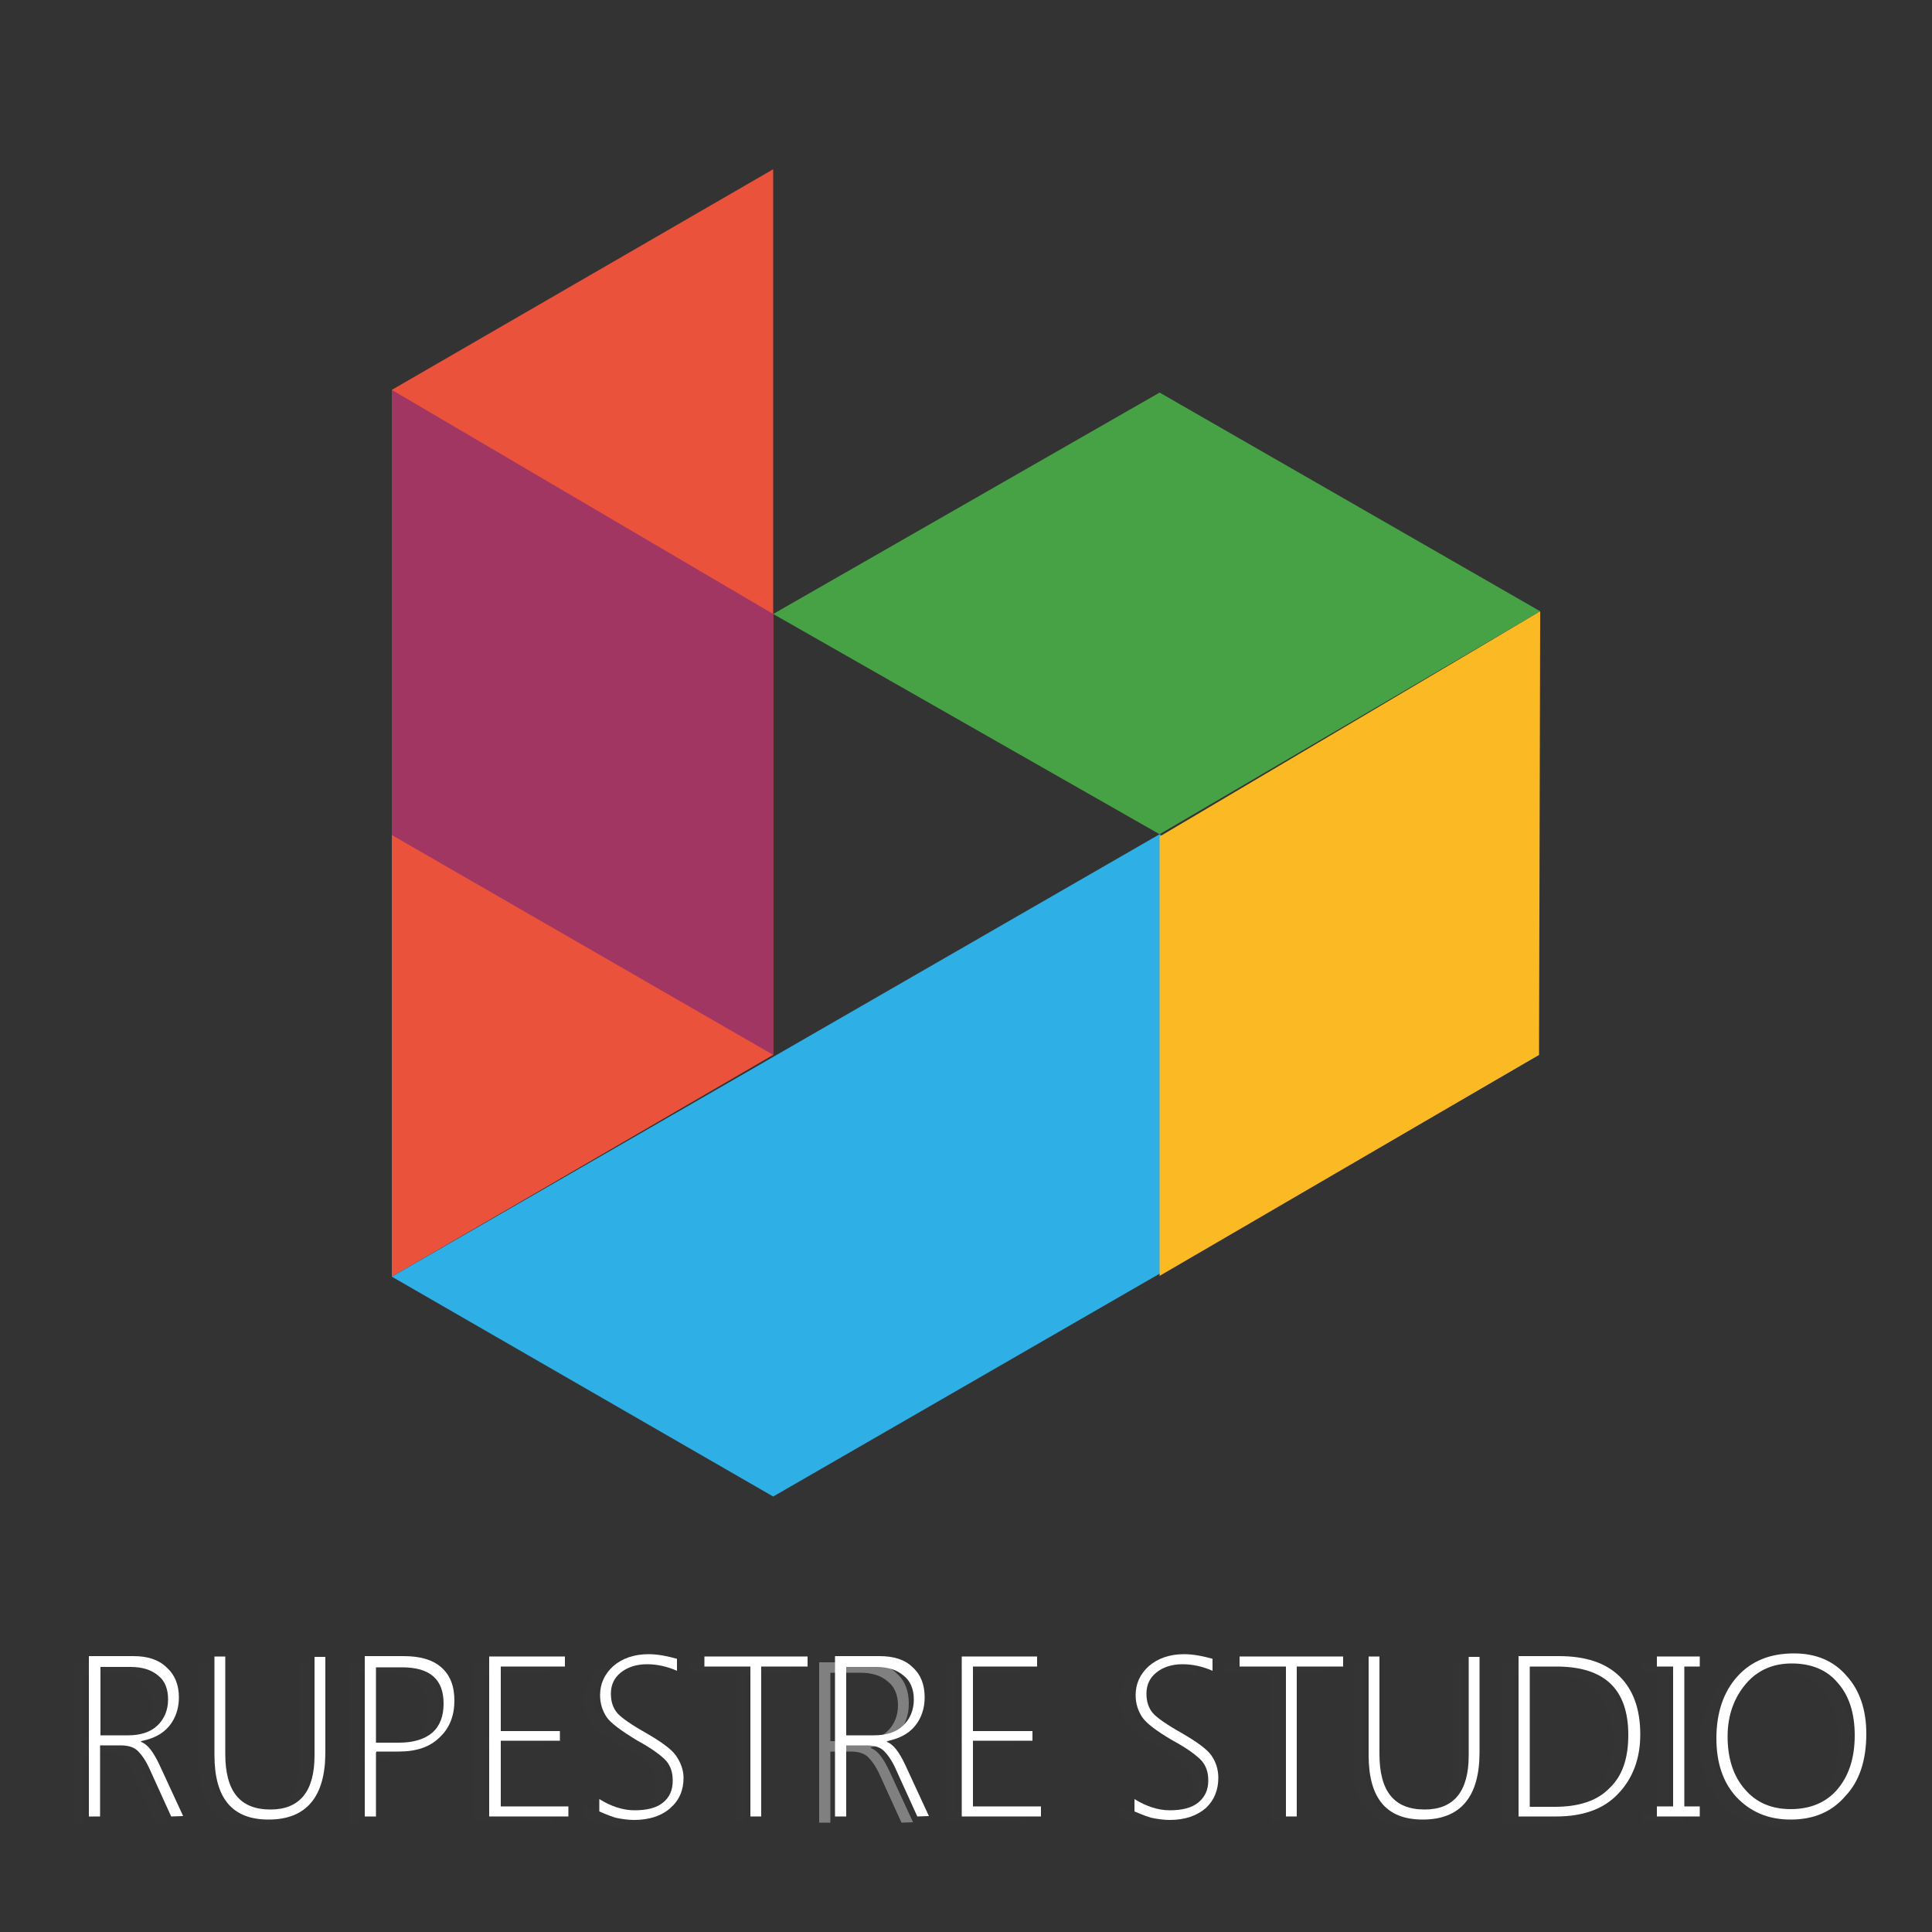 <?xml version="1.0" encoding="utf-8"?>
<!-- Generator: Adobe Illustrator 23.0.2, SVG Export Plug-In . SVG Version: 6.00 Build 0)  -->
<svg version="1.1" id="Capa_1" xmlns="http://www.w3.org/2000/svg" xmlns:xlink="http://www.w3.org/1999/xlink" x="0px" y="0px"
	 viewBox="0 0 500 500" style="enable-background:new 0 0 500 500;" xml:space="preserve">
<rect x="0" y="0" width="500" height="500" fill="#333333" stroke="none"/>
<style type="text/css">
	.st0{fill:#343434;}
	.st1{fill:#808080;}
	.st2{fill:#EA523B;}
	.st3{fill:#2EAFE5;}
	.st4{fill:#47A246;}
	.st5{fill:#FBB923;}
	.st6{fill:#A23663;}
	.st7{fill:#FFFFFF;}
</style>
<g>
	<path class="st0" d="M40.2,471.7l-5.5-12.1c-1.1-2.5-2.3-4.1-3.4-5.1c-1.1-0.9-2.6-1.2-4.3-1.2h-5.2v18.4h-2.9v-41.5h11.5
		c3.7,0,6.5,0.9,8.6,2.9c2.2,2,3.2,4.6,3.2,7.8c0,2.9-0.9,5.5-2.6,7.5c-1.7,2-4.1,3.2-7.2,3.8v0.2c1.7,0.6,3.2,2.6,4.8,6l6.1,13.2
		L40.2,471.7L40.2,471.7z M21.9,432.8v17.8h7.2c3.1,0,5.7-0.8,7.5-2.5c1.8-1.7,2.8-4,2.8-6.8c0-2.6-0.8-4.8-2.5-6.1
		c-1.7-1.5-4.1-2.3-7.2-2.3h-7.8V432.8z"/>
	<path class="st0" d="M80.1,455.1c0,11.5-4.9,17.4-14.7,17.4c-9.4,0-14-5.5-14-16.7v-25.5h2.8v25.2c0,9.7,3.8,14.4,11.7,14.4
		c7.5,0,11.4-4.6,11.4-14v-25.5H80v24.7H80.1z"/>
	<path class="st0" d="M93.2,455.1v16.6h-2.9v-41.5h10c4.3,0,7.5,0.9,9.8,2.9c2.3,2,3.4,4.9,3.4,8.6c0,3.8-1.2,7.1-3.8,9.5
		c-2.5,2.5-6,3.7-10.6,3.7h-5.8V455.1z M93.2,432.8v19.7h6c3.7,0,6.6-0.9,8.6-2.6c2-1.8,2.9-4.3,2.9-7.5c0-6.3-3.5-9.4-10.8-9.4
		h-6.8V432.8z"/>
	<polygon class="st0" points="122.5,471.7 122.5,430.2 142,430.2 142,432.8 125.4,432.8 125.4,449.6 140.8,449.6 140.8,452 
		125.4,452 125.4,469.1 143,469.1 143,471.7 	"/>
	<path class="st0" d="M150.9,470.3v-3.2c2.9,1.8,6,2.9,9.1,2.9c3.2,0,5.7-0.6,7.4-2c1.7-1.4,2.5-3.2,2.5-5.7c0-2.2-0.6-3.8-1.7-5.1
		s-3.5-3.1-7.4-5.2c-4.1-2.5-6.9-4.5-8-6.1c-1.1-1.7-1.7-3.5-1.7-5.7c0-2.9,1.1-5.4,3.4-7.5c2.3-2,5.4-3.1,9.1-3.1
		c2.5,0,4.9,0.5,7.4,1.2v3.1c-2.5-1.1-5.1-1.7-7.8-1.7s-5.1,0.8-6.8,2.2c-1.7,1.4-2.5,3.2-2.5,5.4c0,2.2,0.6,3.8,1.7,5.1
		c1.1,1.2,3.5,2.9,7.4,5.1c3.8,2.2,6.5,4.1,7.7,5.8c1.2,1.7,2,3.7,2,5.8c0,3.2-1.1,5.8-3.4,7.8c-2.2,2-5.4,3.1-9.4,3.1
		c-1.4,0-3.1-0.2-4.9-0.6C153.2,471.4,151.9,470.8,150.9,470.3"/>
	<polygon class="st0" points="192.9,432.8 192.9,471.7 190.1,471.7 190.1,432.8 178.1,432.8 178.1,430.2 204.9,430.2 204.9,432.8 	
		"/>
	<path class="st1" d="M233.3,471.7l-5.5-12.1c-1.1-2.5-2.3-4.1-3.4-5.1c-1.1-0.9-2.6-1.2-4.3-1.2h-5.2v18.4h-2.9v-41.5h11.5
		c3.7,0,6.6,0.9,8.6,2.9c2.2,2,3.1,4.6,3.1,7.8c0,2.9-0.9,5.5-2.6,7.5c-1.7,2-4.1,3.2-7.2,3.8v0.2c1.7,0.6,3.2,2.6,4.8,6l6.1,13.2
		L233.3,471.7L233.3,471.7z M214.9,432.8v17.8h7.2c3.2,0,5.7-0.8,7.5-2.5c1.8-1.7,2.8-4,2.8-6.8c0-2.6-0.9-4.8-2.6-6.1
		c-1.7-1.5-4-2.3-7.2-2.3h-7.7V432.8z"/>
	<polygon class="st0" points="244.8,471.7 244.8,430.2 264.3,430.2 264.3,432.8 247.7,432.8 247.7,449.6 263.1,449.6 263.1,452 
		247.7,452 247.7,469.1 265.2,469.1 265.2,471.7 	"/>
	<path class="st0" d="M289.5,470.3v-3.2c2.9,1.8,6,2.9,9.1,2.9c3.2,0,5.7-0.6,7.4-2c1.7-1.4,2.6-3.2,2.6-5.7c0-2.2-0.6-3.8-1.7-5.1
		s-3.5-3.1-7.4-5.2c-4.3-2.5-6.9-4.5-8-6.1s-1.7-3.5-1.7-5.7c0-2.9,1.1-5.4,3.4-7.5c2.3-2,5.4-3.1,9.1-3.1c2.5,0,4.9,0.5,7.4,1.2
		v3.1c-2.5-1.1-5.1-1.7-7.8-1.7c-2.8,0-5.1,0.8-6.8,2.2s-2.5,3.2-2.5,5.4c0,2.2,0.6,3.8,1.7,5.1c1.1,1.2,3.5,2.9,7.4,5.1
		c3.8,2.2,6.5,4.1,7.7,5.8c1.2,1.7,1.8,3.7,1.8,5.8c0,3.2-1.1,5.8-3.2,7.8c-2.3,2-5.4,3.1-9.4,3.1c-1.4,0-3.1-0.2-4.9-0.6
		C291.8,471.4,290.4,470.8,289.5,470.3"/>
	<polygon class="st0" points="331.5,432.8 331.5,471.7 328.7,471.7 328.7,432.8 316.7,432.8 316.7,430.2 343.4,430.2 343.4,432.8 	
		"/>
	<path class="st0" d="M378.8,455.1c0,11.5-4.9,17.4-14.7,17.4c-9.4,0-14-5.5-14-16.7v-25.5h2.8v25.2c0,9.7,3.8,14.4,11.7,14.4
		c7.5,0,11.4-4.6,11.4-14v-25.5h2.8v24.7H378.8z"/>
	<path class="st0" d="M388.9,471.7v-41.5h10.4c6.9,0,12.1,1.7,15.7,5.2c3.5,3.4,5.4,8.4,5.4,15.1c0,6.3-2,11.5-5.8,15.4
		c-3.8,4-9.2,5.8-16,5.8L388.9,471.7L388.9,471.7z M391.8,432.8v36.3h6.5c6.1,0,10.9-1.5,14.1-4.8c3.4-3.2,4.9-7.8,4.9-13.8
		c0-11.8-6.1-17.7-18.6-17.7H391.8z"/>
	<polygon class="st0" points="435.8,430.2 435.8,432.8 431.8,432.8 431.8,469.1 435.8,469.1 435.8,471.7 424.7,471.7 424.7,469.1 
		428.8,469.1 428.8,432.8 424.7,432.8 424.7,430.2 	"/>
	<path class="st0" d="M459.3,472.4c-5.8,0-10.4-2-14-5.8c-3.5-3.8-5.2-8.9-5.2-15.2c0-6.6,1.8-12,5.4-16c3.5-4,8.4-6,14.7-6
		c5.5,0,10.1,1.8,13.5,5.7c3.5,3.8,5.2,8.9,5.2,15.1c0,6.9-1.8,12.3-5.4,16.1C470,470.4,465.3,472.4,459.3,472.4 M459.6,432
		c-4.8,0-8.8,1.7-11.8,5.2s-4.8,8-4.8,13.7c0,5.7,1.5,10.3,4.5,13.7c2.9,3.4,6.9,5.1,11.8,5.1c5.1,0,9.2-1.7,12.1-5.1
		c2.9-3.4,4.5-8,4.5-14c0-5.8-1.5-10.4-4.5-13.7C468.6,433.7,464.6,432,459.6,432"/>
</g>
<polygon class="st2" points="101.4,100.9 200.1,43.8 200.1,273 101.4,330.4 "/>
<polygon class="st3" points="300.1,215.9 398.3,273 200.1,387.3 101.4,330.4 "/>
<polygon class="st4" points="300.1,101.6 398.6,158.2 300.1,215.9 200.1,158.9 "/>
<polyline class="st5" points="300.1,216.5 300.1,330.2 398.3,273 398.6,158.2 "/>
<polyline class="st6" points="101.4,100.9 200.1,158.9 200.1,273 101.4,216.1 "/>
<g>
	<path class="st7" d="M44.3,470.1L38.8,458c-1.1-2.5-2.3-4.1-3.4-5.1c-1.1-0.9-2.6-1.2-4.3-1.2h-5.2v18.4h-2.9v-41.5h11.5
		c3.7,0,6.5,0.9,8.6,2.9c2.2,2,3.2,4.6,3.2,7.8c0,2.9-0.9,5.5-2.6,7.5s-4.1,3.2-7.2,3.8v0.2c1.7,0.6,3.2,2.6,4.8,6l6.1,13.2
		L44.3,470.1L44.3,470.1z M26,431.3v17.8h7.2c3.1,0,5.7-0.8,7.5-2.5c1.8-1.7,2.8-4,2.8-6.8c0-2.6-0.8-4.8-2.5-6.1
		c-1.7-1.5-4.1-2.3-7.2-2.3H26V431.3z"/>
	<path class="st7" d="M84.2,453.5c0,11.5-4.9,17.4-14.7,17.4c-9.4,0-14-5.5-14-16.7v-25.5h2.8v25.2c0,9.7,3.8,14.4,11.7,14.4
		c7.5,0,11.4-4.6,11.4-14v-25.5h2.8v24.7H84.2z"/>
	<path class="st7" d="M97.3,453.5v16.6h-2.9v-41.5h10c4.3,0,7.5,0.9,9.8,2.9c2.3,2,3.4,4.9,3.4,8.6c0,3.8-1.2,7.1-3.8,9.5
		c-2.5,2.5-6,3.7-10.6,3.7h-5.8V453.5z M97.3,431.3v19.7h6c3.7,0,6.6-0.9,8.6-2.6c2-1.8,2.9-4.3,2.9-7.5c0-6.3-3.5-9.4-10.8-9.4
		h-6.8V431.3z"/>
	<polygon class="st7" points="126.6,470.1 126.6,428.7 146.2,428.7 146.2,431.3 129.6,431.3 129.6,448 144.9,448 144.9,450.5 
		129.6,450.5 129.6,467.5 147.1,467.5 147.1,470.1 	"/>
	<path class="st7" d="M155.1,468.8v-3.2c2.9,1.8,6,2.9,9.1,2.9c3.2,0,5.7-0.6,7.4-2c1.7-1.4,2.5-3.2,2.5-5.7c0-2.2-0.6-3.8-1.7-5.1
		c-1.1-1.2-3.5-3.1-7.4-5.2c-4.1-2.5-6.9-4.5-8-6.1c-1.1-1.7-1.7-3.5-1.7-5.7c0-2.9,1.1-5.4,3.4-7.5c2.3-2,5.4-3.1,9.1-3.1
		c2.5,0,4.9,0.5,7.4,1.2v3.1c-2.5-1.1-5.1-1.7-7.8-1.7s-5.1,0.8-6.8,2.2c-1.7,1.4-2.5,3.2-2.5,5.4c0,2.2,0.6,3.8,1.7,5.1
		c1.1,1.2,3.5,2.9,7.4,5.1c3.8,2.2,6.5,4.1,7.7,5.8c1.2,1.7,2,3.7,2,5.8c0,3.2-1.1,5.8-3.4,7.8c-2.2,2-5.4,3.1-9.4,3.1
		c-1.4,0-3.1-0.2-4.9-0.6C157.4,469.8,156,469.2,155.1,468.8"/>
	<polygon class="st7" points="197,431.3 197,470.1 194.2,470.1 194.2,431.3 182.3,431.3 182.3,428.7 209,428.7 209,431.3 	"/>
	<path class="st7" d="M237.4,470.1l-5.5-12.1c-1.1-2.5-2.3-4.1-3.4-5.1c-1.1-0.9-2.6-1.2-4.3-1.2H219v18.4h-2.9v-41.5h11.5
		c3.7,0,6.6,0.9,8.6,2.9c2.2,2,3.1,4.6,3.1,7.8c0,2.9-0.9,5.5-2.6,7.5c-1.7,2-4.1,3.2-7.2,3.8v0.2c1.7,0.6,3.2,2.6,4.8,6l6.1,13.2
		L237.4,470.1L237.4,470.1z M219,431.3v17.8h7.2c3.2,0,5.7-0.8,7.5-2.5c1.8-1.7,2.8-4,2.8-6.8c0-2.6-0.9-4.8-2.6-6.1
		c-1.7-1.5-4-2.3-7.2-2.3H219V431.3z"/>
	<polygon class="st7" points="248.9,470.1 248.9,428.7 268.4,428.7 268.4,431.3 251.8,431.3 251.8,448 267.2,448 267.2,450.5 
		251.8,450.5 251.8,467.5 269.4,467.5 269.4,470.1 	"/>
	<path class="st7" d="M293.6,468.8v-3.2c2.9,1.8,6,2.9,9.1,2.9c3.2,0,5.7-0.6,7.4-2c1.7-1.4,2.6-3.2,2.6-5.7c0-2.2-0.6-3.8-1.7-5.1
		c-1.1-1.2-3.5-3.1-7.4-5.2c-4.3-2.5-6.9-4.5-8-6.1c-1.1-1.7-1.7-3.5-1.7-5.7c0-2.9,1.1-5.4,3.4-7.5c2.3-2,5.4-3.1,9.1-3.1
		c2.5,0,4.9,0.5,7.4,1.2v3.1c-2.5-1.1-5.1-1.7-7.8-1.7c-2.8,0-5.1,0.8-6.8,2.2c-1.7,1.4-2.5,3.2-2.5,5.4c0,2.2,0.6,3.8,1.7,5.1
		c1.1,1.2,3.5,2.9,7.4,5.1c3.8,2.2,6.5,4.1,7.7,5.8c1.2,1.7,1.8,3.7,1.8,5.8c0,3.2-1.1,5.8-3.2,7.8c-2.3,2-5.4,3.1-9.4,3.1
		c-1.4,0-3.1-0.2-4.9-0.6C295.9,469.8,294.6,469.2,293.6,468.8"/>
	<polygon class="st7" points="335.6,431.3 335.6,470.1 332.8,470.1 332.8,431.3 320.8,431.3 320.8,428.7 347.6,428.7 347.6,431.3 	
		"/>
	<path class="st7" d="M382.9,453.5c0,11.5-4.9,17.4-14.7,17.4c-9.4,0-14-5.5-14-16.7v-25.5h2.8v25.2c0,9.7,3.8,14.4,11.7,14.4
		c7.5,0,11.4-4.6,11.4-14v-25.5h2.8v24.7H382.9z"/>
	<path class="st7" d="M393,470.1v-41.5h10.4c6.9,0,12.1,1.7,15.7,5.2c3.5,3.4,5.4,8.4,5.4,15.1c0,6.3-2,11.5-5.8,15.4
		c-3.8,4-9.2,5.8-16,5.8L393,470.1L393,470.1z M395.9,431.3v36.3h6.5c6.1,0,10.9-1.5,14.1-4.8c3.4-3.2,4.9-7.8,4.9-13.8
		c0-11.8-6.1-17.7-18.6-17.7H395.9z"/>
	<polygon class="st7" points="439.9,428.7 439.9,431.3 435.9,431.3 435.9,467.5 439.9,467.5 439.9,470.1 428.8,470.1 428.8,467.5 
		433,467.5 433,431.3 428.8,431.3 428.8,428.7 	"/>
	<path class="st7" d="M463.4,470.9c-5.8,0-10.4-2-14-5.8c-3.5-3.8-5.2-8.9-5.2-15.2c0-6.6,1.8-12,5.4-16s8.4-6,14.7-6
		c5.5,0,10.1,1.8,13.5,5.7c3.5,3.8,5.2,8.9,5.2,15.1c0,6.9-1.8,12.3-5.4,16.1C474.1,468.9,469.4,470.9,463.4,470.9 M463.7,430.5
		c-4.8,0-8.8,1.7-11.8,5.2s-4.8,8-4.8,13.7c0,5.7,1.5,10.3,4.5,13.7c2.9,3.4,6.9,5.1,11.8,5.1c5.1,0,9.2-1.7,12.1-5.1
		c2.9-3.4,4.5-8,4.5-14c0-5.8-1.5-10.4-4.5-13.7C472.8,432.2,468.8,430.5,463.7,430.5"/>
</g>
</svg>
